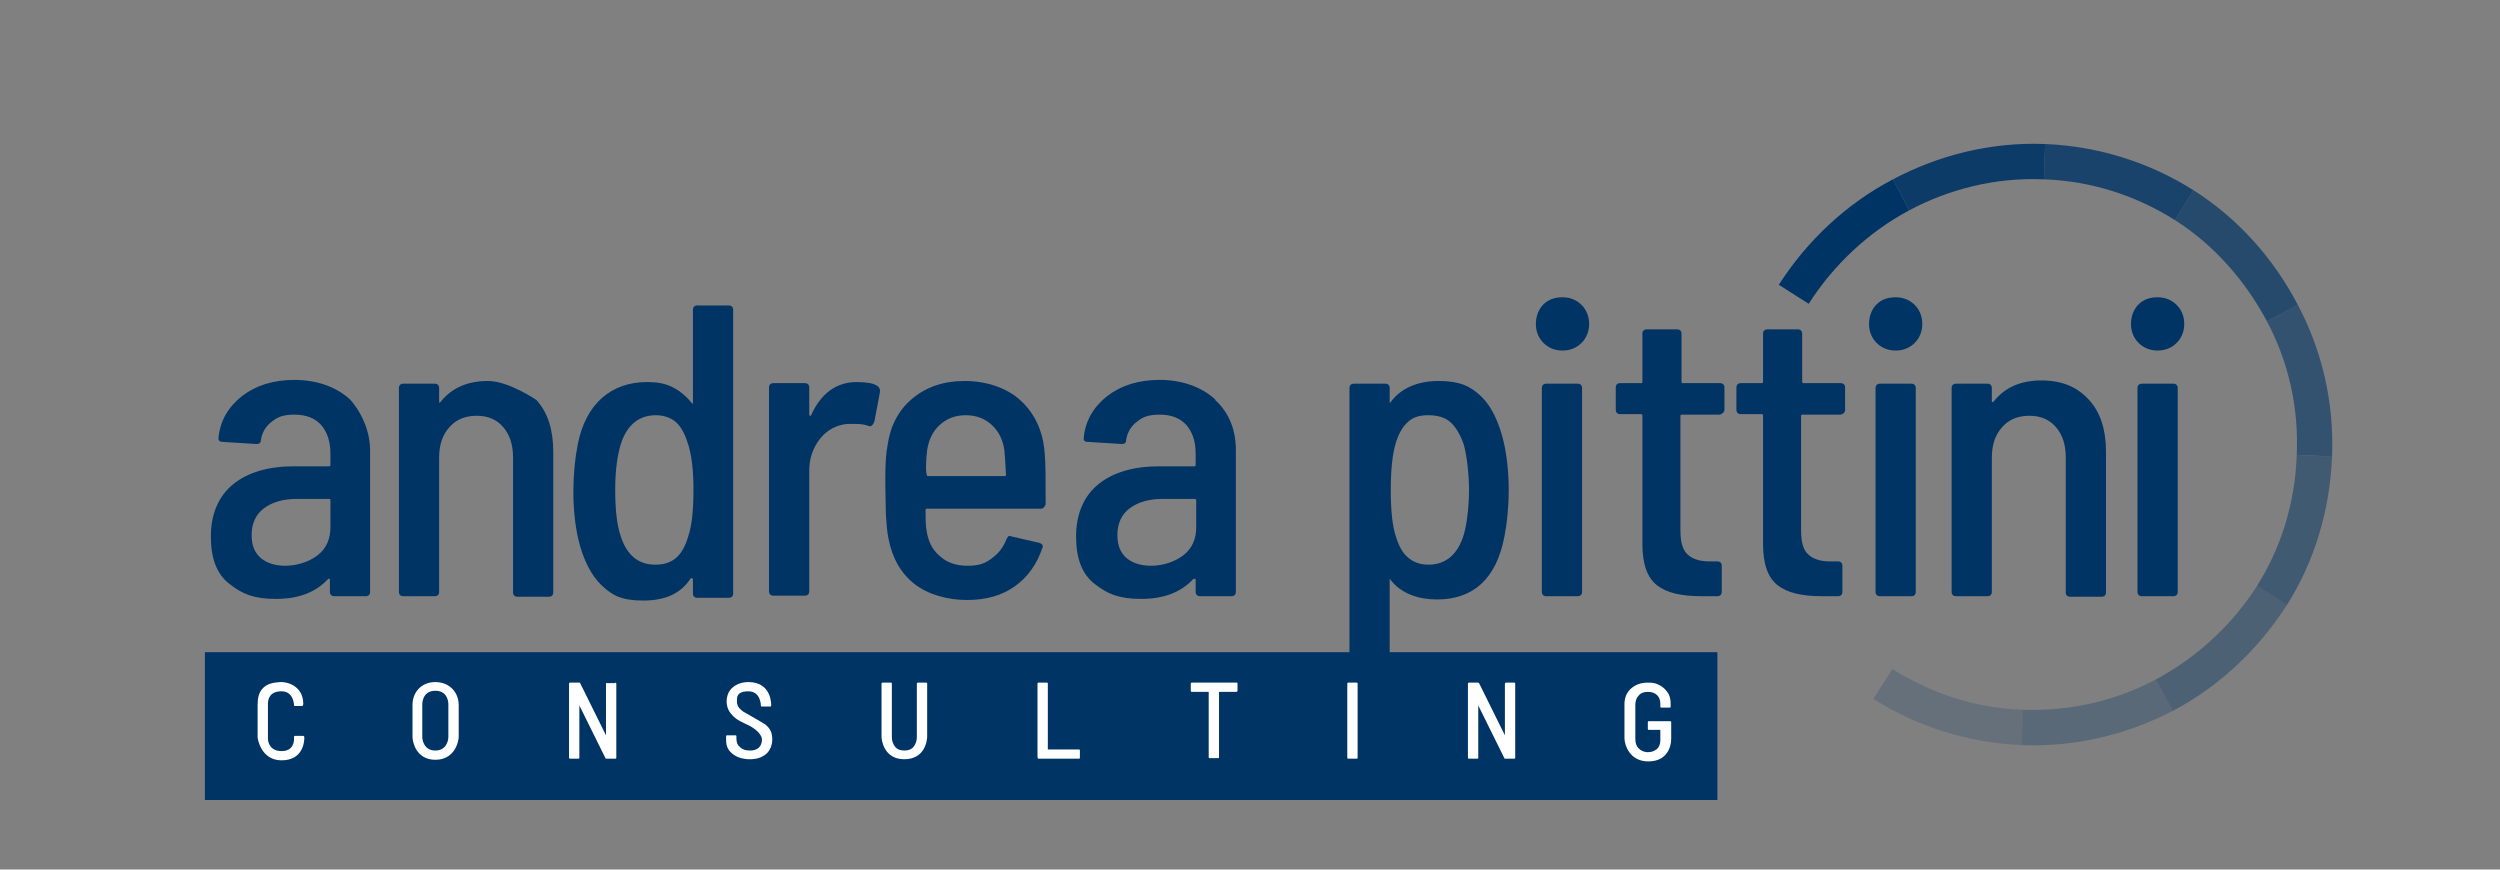 <?xml version="1.0" encoding="UTF-8"?>
<svg xmlns="http://www.w3.org/2000/svg" version="1.1" viewBox="0 0 460 160">
  <rect x="0" y="0" width="460" height="160" fill="#808080" stroke="none"/>
  <defs>
    <style>
      .cls-1, .cls-2, .cls-3, .cls-4, .cls-5, .cls-6, .cls-7, .cls-8, .cls-9, .cls-10 {
        fill: #003465;
      }

      .cls-1, .cls-2, .cls-3, .cls-4, .cls-5, .cls-6, .cls-7, .cls-8, .cls-11, .cls-12, .cls-13, .cls-14, .cls-15, .cls-16, .cls-17, .cls-18 {
        isolation: isolate;
      }

      .cls-1, .cls-15 {
        opacity: .2;
      }

      .cls-2, .cls-14 {
        opacity: .3;
      }

      .cls-3, .cls-17 {
        opacity: .5;
      }

      .cls-4, .cls-18 {
        opacity: .4;
      }

      .cls-5, .cls-16 {
        opacity: .6;
      }

      .cls-6, .cls-13 {
        opacity: .8;
      }

      .cls-7, .cls-11 {
        opacity: .7;
      }

      .cls-8, .cls-12 {
        opacity: .9;
      }

      .cls-19, .cls-20, .cls-11, .cls-12, .cls-13, .cls-14, .cls-15, .cls-16, .cls-17, .cls-18 {
        fill: #fff;
      }

      .cls-20, .cls-9 {
        fill-opacity: 0;
      }

      .cls-21 {
        fill: #17191e;
      }

      .cls-22 {
        display: none;
      }
    </style>
  </defs>
  <!-- Generator: Adobe Illustrator 28.7.0, SVG Export Plug-In . SVG Version: 1.2.0 Build 136)  -->
  <g>
    <g id="Livello_1">
      <g id="Livello_1-2" data-name="Livello_1">
        <g id="Livello_1-2">
          <g id="Livello_1-2-2" data-name="Livello_1-2">
            <g id="Livello_1-2-2">
              <g id="Livello_1-2-2-2" data-name="Livello_1-2-2">
                <g id="Livello_1-2-2-2">
                  <g id="Livello_1-2-2-2-2" data-name="Livello_1-2-2-2">
                    <g>
                      <g id="Template" class="cls-22">
                        <path class="cls-21" d="M66.3,121.4c-4.5-4.1-5.8-12.8-4-19.1,3.3,4,7.8,5.2,12.5,5.9,7.2,1.1,14.3.7,21-2.6.8-.4,1.5-.9,2.3-1.4.6,1.8.8,3.7.6,5.6-.5,4.6-2.8,8.1-6.4,10.8-1.4,1.1-3,2-4.5,3-4.6,3.1-5.8,6.7-4.1,12,0,.1,0,.3.2.6-2.3-1.1-4.1-2.6-5.4-4.6-1.4-2.1-2-4.5-2.1-7,0-1.2,0-2.5-.2-3.7-.4-3-1.8-4.3-4.4-4.4-2.7,0-4.8,1.6-5.4,4.2,0,.2,0,.4-.2.6h0Z"/>
                        <path class="cls-21" d="M40.5,101.2s13.4-6.5,26.8-6.5l10.1-31.3c.4-1.5,1.5-2.5,2.7-2.5s2.4,1,2.7,2.5l10.1,31.3c15.9,0,26.8,6.5,26.8,6.5,0,0-22.7-61.9-22.8-62-.7-1.8-1.8-3-3.2-3h-27.3c-1.5,0-2.5,1.2-3.2,3l-22.8,62h.1Z"/>
                        <path class="cls-21" d="M181.5,81.3c0,5.5-6.8,8.8-16.3,8.8s-8.3-1.5-8.3-4.7,2.7-5,8.8-5,10.3,0,15.7.8v.2h.1ZM181.6,74.5c-3.4-.8-8.5-1.2-14.5-1.2-17.7,0-26,4.2-26,13.9s5.7,14,18.9,14,18.7-2.8,21.5-9.8h.4c0,1.7-.2,3.4-.2,4.6,0,3.6.6,3.9,3.5,3.9h13.8c-.8-2.1-1.2-8.2-1.2-13.3s.2-9.8.2-15.4c0-11.5-6.9-18.8-28.5-18.8s-19.6,1.6-27.5,4c.7,3.1,1.8,9.4,2.3,13.6,6.8-3.2,16.5-4.6,24-4.6s13.2,2.4,13.2,7.2v1.9h.1Z"/>
                        <path class="cls-21" d="M219.5,84.5c-1.9.2-4.4.2-7,.2s-5.3,0-7-.3v1.9c0,9.5,6.2,15.1,28.1,15.1s27.3-5.5,27.3-15.2-4.4-13.6-24-14.6c-15.2-.7-16.6-2.4-16.6-4.3s1.9-3.4,12.1-3.4,13.4,1.4,13.4,4.5v.7c1.5,0,4.2-.2,7-.2s5.5,0,7.1.2v-1.8c0-11.2-9.3-14.9-27.3-14.9s-27.1,5-27.1,14.6,5.5,14.1,24.9,14.9c14.3.5,15.9,2.1,15.9,4.3s-2.3,3.4-12.4,3.4-14.5-1.6-14.5-4.9v-.5.3h.1Z"/>
                        <path class="cls-21" d="M285.5,44.4c-5.5,5.1-15.3,10.2-20.8,11.6v10.8h5c0,5.5-.1,12-.1,16.4,0,10.1,5.3,17.8,21.9,17.8s11.6-.8,17.4-2c-.6-3.7-1.3-9.4-1.5-13.8-3.4,1.1-7.8,1.8-12.6,1.8s-9.4-1.8-9.4-7.1v-12.8c8.5,0,17.1.2,22.1.4,0-4,0-9.7.3-13.5-7.3.2-15.4.2-22.2.2,0-3.4.1-6.6.2-9.8h-.5.2Z"/>
                        <path class="cls-21" d="M330.2,64.5c0-4,.1-7.3.2-10.6h-15.1c.2,6.6.2,13.3.2,23.1s0,16.6-.2,23.1h17.2c-.3-4.6-.4-12.3-.4-18.8,0-10.4,4.2-13.3,13.7-13.3s7.6.5,10.3,1.5c0-3.9.8-11.4,1.3-14.8-2.8-.8-6-1.4-9.8-1.4-8.2,0-14.2,3.3-16.9,11.3h-.6,0Z"/>
                        <path class="cls-21" d="M405.3,76.7c0,8.3-6,12.2-15.4,12.2s-15.4-3.7-15.4-12.2,6.1-11.7,15.4-11.7,15.4,3.4,15.4,11.7ZM421,76.3c0-16.5-12.9-23.9-31.1-23.9s-30.7,7.4-30.7,23.9,11.6,25.3,30.7,25.3,31.2-8.8,31.2-25.3h-.1Z"/>
                      </g>
                      <g id="sfondo" class="cls-22">
                        <rect class="cls-10" x=".5" y=".2" width="460" height="160"/>
                      </g>
                      <g id="lovercase">
                        <path class="cls-10" d="M68.1,82.9v26c0,.5-.3.8-.8.8h-5.8c-.5,0-.8-.3-.8-.8v-2.4h-.3c-2.3,2.5-5.5,3.7-9.6,3.7s-6.2-.9-8.5-2.7c-2.4-1.8-3.5-4.7-3.5-8.8s1.4-7.4,4.1-9.6c2.7-2.2,6.5-3.3,11.2-3.3h6.4c.2,0,.3,0,.3-.3v-2.1c0-2.2-.6-3.9-1.7-5.2-1.2-1.3-2.8-1.9-4.9-1.9s-3.1.4-4.2,1.3c-1.1.8-1.8,2-2,3.4,0,.5-.3.7-.8.7l-6.3-.4c-.2,0-.4,0-.5-.2-.2,0-.2-.3-.2-.5.3-3.2,1.8-5.7,4.3-7.7,2.6-2,5.8-3,9.7-3s7.6,1.2,10.2,3.6h0s3.7,3.8,3.7,9.4ZM58.4,102.2c1.7-1.3,2.4-3.1,2.4-5.2v-4.9c0-.2,0-.3-.3-.3h-5.9c-2.5,0-4.5.6-6,1.7s-2.3,2.8-2.3,4.9.6,3.3,1.7,4.3c1.1.9,2.6,1.4,4.5,1.4s4.2-.6,5.9-1.9h0Z"/>
                        <path class="cls-10" d="M98.7,73.6c2.1,2.3,3.1,5.5,3.1,9.5v25.9c0,.5-.3.8-.8.8h-5.8c-.5,0-.8-.3-.8-.8v-24.8c0-2.4-.6-4.2-1.8-5.6-1.2-1.4-2.8-2.1-4.9-2.1s-3.8.7-5,2.1c-1.3,1.4-1.9,3.3-1.9,5.6v24.7c0,.5-.3.8-.8.8h-5.8c-.5,0-.8-.3-.8-.8v-37.5c0-.5.3-.8.8-.8h5.8c.5,0,.8.3.8.8v2.7s.2,0,.3-.2c2-2.5,4.9-3.8,8.7-3.8s8.9,3.5,8.9,3.5h0Z"/>
                        <path class="cls-10" d="M127.5,74.2s0,.2,0,0v-17.2c0-.5.3-.8.8-.8h5.8c.5,0,.8.3.8.8v52.2c0,.5-.3.8-.8.8h-5.8c-.5,0-.8-.3-.8-.8v-2.6s0-.2-.2-.2h-.2c-1.8,2.8-4.7,4.1-8.7,4.1s-5.7-.9-7.7-2.8c-1.9-1.8-3.4-4.7-4.3-8.5-.6-2.7-.9-5.6-.9-8.7s.3-6.2.8-8.7c1.5-7.7,6.3-11.4,12.5-11.5,2.1,0,5.4,0,8.6,4h0ZM127.6,90.1c0-3.8-.4-6.8-1.1-8.7-.5-1.6-1.2-2.9-2.1-3.7-.9-.8-2.2-1.3-3.7-1.3-3,0-5.1,1.6-6.3,4.8-.8,2.3-1.2,5.3-1.2,8.9s.3,6.5,1,8.5c1.1,3.5,3.2,5.3,6.4,5.3s5-1.7,6-5.1c.7-2,1-4.9,1-8.7h0Z"/>
                        <path class="cls-10" d="M160.9,77.5c-.1.4-.5,1.1-1,.9-.8-.3-1.6-.4-2.5-.4h-1.5c-2,.2-3.7,1.1-5,2.7-1.3,1.7-2,3.6-2,5.9v22.2c0,.5-.3.8-.8.8h-5.8c-.5,0-.8-.3-.8-.8v-37.5c0-.5.3-.8.8-.8h5.8c.5,0,.8.3.8.8v4.9s0,.2.1.3h.2c1.8-4.1,4.7-6.2,8.4-6.2s4.5.9,4.3,1.9l-1,5.3h0Z"/>
                        <path class="cls-10" d="M182.5,102.7c1.2-.8,2.1-2,2.7-3.5.4-.8.5-.6.9-.5l5.2,1.2c.5.2.7.5.5.9-1,3-2.7,5.4-5.1,7.1-2.4,1.7-5.3,2.5-8.8,2.5s-7.2-1-9.7-3-4-4.7-4.7-8.2c-.3-1.4-.4-3-.5-4.6,0-1.6-.1-3.7-.1-6.4s.1-4.7.4-6.2c.5-3.6,2-6.5,4.5-8.6,2.6-2.2,5.8-3.3,9.7-3.3s7.7,1.2,10.3,3.6,4.1,5.6,4.4,9.5c.2,1.7.2,4.9.2,9.6,0,0-.3.8-.8.8h-21c-.2,0-.3,0-.3.3,0,1.4,0,2.7.2,3.8.3,1.9,1,3.4,2.4,4.6,1.3,1.2,3,1.8,5.1,1.8s3.2-.4,4.4-1.3h.1ZM172.9,78.2c-1.3,1.2-2,2.7-2.3,4.6-.2,1.4-.4,4.8.1,4.8h14.1c.2,0,.3,0,.3-.3-.1-2-.2-3.5-.3-4.5-.3-1.9-1-3.4-2.3-4.6s-2.9-1.8-4.8-1.8-3.5.6-4.8,1.8Z"/>
                        <path class="cls-10" d="M223.6,73.6c2.6,2.4,3.8,5.5,3.8,9.3v26c0,.5-.3.8-.8.8h-5.8c-.5,0-.8-.3-.8-.8v-2.2s0-.2-.1-.2h-.3c-2.3,2.5-5.5,3.7-9.6,3.7s-6.2-.9-8.5-2.7c-2.4-1.8-3.5-4.7-3.5-8.8s1.4-7.4,4.1-9.6c2.7-2.2,6.5-3.3,11.2-3.3h6.4c.2,0,.3,0,.3-.3v-2.1c0-2.2-.6-3.9-1.7-5.2-1.2-1.3-2.8-1.9-4.9-1.9s-3.1.4-4.2,1.3c-1.1.8-1.8,2-2,3.4,0,.5-.3.7-.8.7l-6.3-.4c-.7,0-.7-.4-.7-.7.3-3.2,1.8-5.7,4.3-7.7,2.6-2,5.8-3,9.7-3s7.6,1.2,10.2,3.6h0ZM217.7,102.2c1.7-1.3,2.4-3.1,2.4-5.2v-4.9c0-.2-.1-.3-.3-.3h-5.9c-2.5,0-4.5.6-6,1.7s-2.3,2.8-2.3,4.9.6,3.3,1.7,4.3c1.1.9,2.6,1.4,4.5,1.4s4.2-.6,5.9-1.9h0Z"/>
                        <path class="cls-10" d="M277.6,90.1c0,3.3-.3,6.2-.8,8.7-1.5,7.7-5.7,11.5-12.4,11.5s-8.7-4-8.7-3.8v17.1c0,.5-.3.8-.8.8h-5.8c-.5,0-.8-.3-.8-.8v-52.2c0-.5.3-.8.8-.8h5.8c.5,0,.8.3.8.8v2.5s0,.2.1.2c0,0-.1,0,0,0,1.9-2.7,5.1-4,8.9-4s5.8.9,7.8,2.8c1.9,1.8,3.3,4.7,4.2,8.5.6,2.7.9,5.6.9,8.7h0ZM269.3,81.7c-.6-1.7-1.4-3.1-2.4-4s-2.4-1.3-4.1-1.3-2.9.4-3.8,1.3c-1,.9-1.7,2.2-2.2,3.9-.6,2-.9,4.9-.9,8.6s.3,6.7,1,8.7c.5,1.6,1.2,2.9,2.2,3.7.9.8,2.2,1.3,3.7,1.3,3,0,5.1-1.6,6.3-4.8.8-2.1,1.2-6,1.2-8.9s-.4-6.5-1-8.5h0Z"/>
                        <path class="cls-10" d="M284,63.1c-.9-.9-1.4-2.1-1.4-3.5s.5-2.7,1.4-3.6c.9-.9,2.1-1.3,3.5-1.3s2.6.5,3.5,1.4,1.4,2.1,1.4,3.5-.5,2.6-1.4,3.5c-.9.9-2.1,1.4-3.5,1.4s-2.6-.5-3.5-1.4ZM283.7,108.9v-37.5c0-.5.3-.8.8-.8h5.8c.5,0,.8.3.8.8v37.5c0,.5-.3.8-.8.8h-5.8c-.5,0-.8-.3-.8-.8Z"/>
                        <path class="cls-10" d="M316.3,76.3h-6.8c-.2,0-.3,0-.3.3v21c0,2.1.4,3.6,1.3,4.4.8.8,2.2,1.3,4,1.3h1.5c.5,0,.8.3.8.8v4.8c0,.5-.3.8-.8.8h-3c-3.6,0-6.3-.6-8.1-2-1.8-1.4-2.7-3.9-2.7-7.6v-23.6c0-.2-.1-.3-.3-.3h-3.8c-.5,0-.8-.3-.8-.8v-4.1c0-.5.3-.8.8-.8h3.8c.2,0,.3,0,.3-.3v-8.8c0-.5.3-.8.8-.8h5.6c.5,0,.8.3.8.8v8.8c0,.2.1.3.3.3h6.8c.5,0,.8.3.8.8v4.1c0,.5-.6.9-1,.9h0Z"/>
                        <path class="cls-10" d="M338.5,76.3h-6.8c-.2,0-.3,0-.3.3v21c0,2.1.4,3.6,1.3,4.4.8.8,2.2,1.3,4,1.3h1.5c.5,0,.8.3.8.8v4.8c0,.5-.3.8-.8.8h-3c-3.6,0-6.3-.6-8.1-2-1.8-1.4-2.7-3.9-2.7-7.6v-23.6c0-.2-.1-.3-.3-.3h-3.8c-.5,0-.8-.3-.8-.8v-4.1c0-.5.3-.8.8-.8h3.8c.2,0,.3,0,.3-.3v-8.8c0-.5.3-.8.8-.8h5.6c.5,0,.8.3.8.8v8.8c0,.2.1.3.3.3h6.8c.5,0,.8.3.8.8v4.1c0,.5-.4.9-1,.9h0Z"/>
                        <path class="cls-10" d="M345.3,63.1c-.9-.9-1.4-2.1-1.4-3.5s.5-2.7,1.4-3.6c.9-.9,2.1-1.3,3.5-1.3s2.6.5,3.5,1.4,1.4,2.1,1.4,3.5-.5,2.6-1.4,3.5c-.9.9-2.1,1.4-3.5,1.4s-2.6-.5-3.5-1.4ZM345.1,108.9v-37.5c0-.5.3-.8.8-.8h5.8c.5,0,.8.3.8.8v37.5c0,.5-.3.8-.8.8h-5.8c-.5,0-.8-.3-.8-.8Z"/>
                        <path class="cls-10" d="M384.4,73.6c2.1,2.3,3.1,5.5,3.1,9.5v25.9c0,.5-.3.8-.8.8h-5.8c-.5,0-.8-.3-.8-.8v-24.8c0-2.4-.6-4.2-1.8-5.6-1.2-1.4-2.8-2.1-4.9-2.1s-3.8.7-5,2.1c-1.3,1.4-1.9,3.3-1.9,5.6v24.7c0,.5-.3.8-.8.8h-5.8c-.5,0-.8-.3-.8-.8v-37.5c0-.5.3-.8.8-.8h5.8c.5,0,.8.3.8.8v2.4c0,.2.2.3.4,0,2-2.5,4.9-3.8,8.7-3.8s6.6,1.2,8.7,3.5h0Z"/>
                        <path class="cls-10" d="M393.5,63.1c-.9-.9-1.4-2.1-1.4-3.5s.5-2.7,1.4-3.6c.9-.9,2.1-1.3,3.5-1.3s2.6.5,3.5,1.4,1.4,2.1,1.4,3.5-.5,2.6-1.4,3.5c-.9.9-2.1,1.4-3.5,1.4s-2.6-.5-3.5-1.4ZM393.3,108.9v-37.5c0-.5.3-.8.8-.8h5.8c.5,0,.8.3.8.8v37.5c0,.5-.3.8-.8.8h-5.8c-.5,0-.8-.3-.8-.8Z"/>
                      </g>
                      <g id="lovercase_neg" class="cls-22">
                        <path class="cls-19" d="M64.3,73.6c2.6,2.4,3.8,5.5,3.8,9.3v26c0,.5-.3.8-.8.8h-5.8c-.5,0-.8-.3-.8-.8v-2.4h-.3c-2.3,2.5-5.5,3.7-9.6,3.7s-6.2-.9-8.5-2.7c-2.4-1.8-3.5-4.7-3.5-8.8s1.4-7.4,4.1-9.6c2.7-2.2,6.5-3.3,11.2-3.3h6.4c.2,0,.3,0,.3-.3v-2.1c0-2.2-.6-3.9-1.7-5.2-1.2-1.3-2.8-1.9-4.9-1.9s-3.1.4-4.2,1.3c-1.1.8-1.8,2-2,3.4,0,.5-.3.7-.8.7l-6.3-.4c-.2,0-.4,0-.5-.2-.2,0-.2-.3-.2-.5.3-3.2,1.8-5.7,4.3-7.7,2.6-2,5.8-3,9.7-3s7.6,1.2,10.2,3.6h0ZM58.3,102.1c1.7-1.3,2.5-3,2.5-5.1v-4.9c0-.2,0-.3-.3-.3h-5.9c-2.5,0-4.5.6-6,1.7s-2.3,2.8-2.3,4.9.6,3.3,1.7,4.3c1.1.9,2.6,1.4,4.5,1.4s4.2-.6,5.9-1.9h-.1Z"/>
                        <path class="cls-19" d="M98.7,73.6c2.1,2.3,3.1,5.5,3.1,9.5v25.9c0,.5-.3.8-.8.8h-5.8c-.5,0-.8-.3-.8-.8v-24.8c0-2.4-.6-4.2-1.8-5.6-1.2-1.4-2.8-2.1-4.9-2.1s-3.8.7-5,2.1c-1.3,1.4-1.9,3.3-1.9,5.6v24.7c0,.5-.3.8-.8.8h-5.8c-.5,0-.8-.3-.8-.8v-37.5c0-.5.3-.8.8-.8h5.8c.5,0,.8.3.8.8v2.7s.2,0,.3-.2c2-2.5,4.9-3.8,8.7-3.8s6.6,1.2,8.7,3.5h.2Z"/>
                        <path class="cls-19" d="M128.4,56h5.8c.5,0,.8.3.8.8v52.2c0,.5-.3.8-.8.8h-5.8c-.5,0-.8-.3-.8-.8v-2.6s0-.2-.2-.2h-.2c-1.8,2.8-4.7,4.1-8.7,4.1s-5.7-.9-7.7-2.8c-1.9-1.8-3.4-4.7-4.3-8.5-.6-2.7-.9-5.6-.9-8.7s.3-6.2.8-8.7c1.5-7.7,5.7-11.5,12.5-11.5s3.7.3,5,1,2.4,1.7,3.3,3c0,0,.2.2.3.2s0,0,0-.2v-17.2c0-.5.3-.8.8-.8h0ZM127.6,90.1c0-3.8-.4-6.8-1.1-8.7-.5-1.6-1.2-2.9-2.1-3.7-.9-.8-2.2-1.3-3.7-1.3-3,0-5.1,1.6-6.3,4.8-.8,2.3-1.2,5.3-1.2,8.9s.3,6.5,1,8.5c1.1,3.5,3.2,5.3,6.4,5.3s5-1.7,6-5.1c.7-2,1-4.9,1-8.7h0Z"/>
                        <path class="cls-19" d="M161.6,71.2c.4.2.5.5.4.9l-1.2,5.8c0,.5-.4.7-.9.5-.8-.3-1.6-.4-2.5-.4h-1.5c-2,.2-3.7,1.1-5,2.7-1.3,1.7-2,3.6-2,5.9v22.2c0,.5-.3.8-.8.8h-5.8c-.5,0-.8-.3-.8-.8v-37.5c0-.5.3-.8.8-.8h5.8c.5,0,.8.3.8.8v4.9s0,.2.1.3h.2c1.8-4.1,4.7-6.2,8.4-6.2s2.8.3,3.9.9h.1Z"/>
                        <path class="cls-19" d="M182.5,102.7c1.2-.8,2.1-2,2.7-3.5s.5-.6.9-.5l5.2,1.2c.5.2.7.5.5.9-1,3-2.7,5.4-5.1,7.1-2.4,1.7-5.3,2.5-8.8,2.5s-7.2-1-9.7-3-4-4.7-4.7-8.2c-.3-1.4-.4-3-.5-4.6,0-1.6-.1-3.7-.1-6.4s.1-4.7.4-6.2c.5-3.6,2-6.5,4.5-8.6,2.6-2.2,5.8-3.3,9.7-3.3s7.7,1.2,10.3,3.6,4.1,5.6,4.4,9.5c.2,1.7.2,4.9.2,9.6s-.3.8-.8.8h-21c-.2,0-.3,0-.3.3,0,1.4,0,2.7.2,3.8.3,1.9,1,3.4,2.4,4.6,1.3,1.2,3,1.8,5.1,1.8s3.2-.4,4.4-1.3h.1ZM172.9,78.2c-1.3,1.2-2,2.7-2.3,4.6-.2,1.4-.2,2.9-.2,4.5s.1.3.3.3h14.1c.2,0,.3,0,.3-.3-.1-2-.2-3.5-.3-4.5-.3-1.9-1-3.4-2.3-4.6s-2.9-1.8-4.8-1.8-3.5.6-4.8,1.8Z"/>
                        <path class="cls-19" d="M223.6,73.6c2.6,2.4,3.8,5.5,3.8,9.3v26c0,.5-.3.8-.8.8h-5.8c-.5,0-.8-.3-.8-.8v-2.2s0-.2-.1-.2h-.3c-2.3,2.5-5.5,3.7-9.6,3.7s-6.2-.9-8.5-2.7c-2.4-1.8-3.5-4.7-3.5-8.8s1.4-7.4,4.1-9.6c2.7-2.2,6.5-3.3,11.2-3.3h6.4c.2,0,.3,0,.3-.3v-2.1c0-2.2-.6-3.9-1.7-5.2-1.2-1.3-2.8-1.9-4.9-1.9s-3.1.4-4.2,1.3c-1.1.8-1.8,2-2,3.4,0,.5-.3.7-.8.7l-6.3-.4c-.2,0-.4,0-.5-.2-.2,0-.2-.3-.2-.5.3-3.2,1.8-5.7,4.3-7.7,2.6-2,5.8-3,9.7-3s7.6,1.2,10.2,3.6h0ZM217.6,102.1c1.7-1.3,2.5-3,2.5-5.1v-4.9c0-.2-.1-.3-.3-.3h-5.9c-2.5,0-4.5.6-6,1.7s-2.3,2.8-2.3,4.9.6,3.3,1.7,4.3c1.1.9,2.6,1.4,4.5,1.4s4.2-.6,5.9-1.9h0Z"/>
                        <path class="cls-19" d="M277.6,90.1c0,3.3-.3,6.2-.8,8.7-1.5,7.7-5.7,11.5-12.4,11.5s-6.5-1.3-8.3-3.9c0-.2-.1-.2-.2-.2s-.2,0-.2.3v17.1c0,.5-.3.8-.8.8h-5.8c-.5,0-.8-.3-.8-.8v-52.2c0-.5.3-.8.8-.8h5.8c.5,0,.8.3.8.8v2.5s0,.2.1.2h.3c1.9-2.7,4.8-4,8.6-4s5.8.9,7.8,2.8c1.9,1.8,3.3,4.7,4.2,8.5.6,2.7.9,5.6.9,8.7h0ZM270.2,90.2c0-3.6-.3-6.5-.9-8.5-.6-1.7-1.4-3.1-2.4-4s-2.4-1.3-4.1-1.3-2.9.4-3.8,1.3c-1,.9-1.7,2.2-2.2,3.9-.6,2-.9,4.9-.9,8.6s.3,6.7,1,8.7c.5,1.6,1.2,2.9,2.2,3.7.9.8,2.2,1.3,3.7,1.3,3,0,5.1-1.6,6.3-4.8.8-2.1,1.2-5.1,1.2-8.9h-.1Z"/>
                        <path class="cls-19" d="M284,63.1c-.9-.9-1.4-2.1-1.4-3.5s.5-2.7,1.4-3.6c.9-.9,2.1-1.3,3.5-1.3s2.6.5,3.5,1.4,1.4,2.1,1.4,3.5-.5,2.6-1.4,3.5c-.9.9-2.1,1.4-3.5,1.4s-2.6-.5-3.5-1.4ZM283.7,108.9v-37.5c0-.5.3-.8.8-.8h5.8c.5,0,.8.3.8.8v37.5c0,.5-.3.8-.8.8h-5.8c-.5,0-.8-.3-.8-.8Z"/>
                        <path class="cls-19" d="M316.3,76.3h-6.8c-.2,0-.3,0-.3.3v21c0,2.1.4,3.6,1.3,4.4.8.8,2.2,1.3,4,1.3h1.5c.5,0,.8.3.8.8v4.8c0,.5-.3.8-.8.8h-3c-3.6,0-6.3-.6-8.1-2-1.8-1.4-2.7-3.9-2.7-7.6v-23.6c0-.2-.1-.3-.3-.3h-3.8c-.5,0-.8-.3-.8-.8v-4.1c0-.5.3-.8.8-.8h3.8c.2,0,.3,0,.3-.3v-8.8c0-.5.3-.8.8-.8h5.6c.5,0,.8.3.8.8v8.8c0,.2.1.3.3.3h6.8c.5,0,.8.3.8.8v4.1c0,.5-.3.8-.8.8h-.2,0Z"/>
                        <path class="cls-19" d="M338.5,76.3h-6.8c-.2,0-.3,0-.3.3v21c0,2.1.4,3.6,1.3,4.4.8.8,2.2,1.3,4,1.3h1.5c.5,0,.8.3.8.8v4.8c0,.5-.3.8-.8.8h-3c-3.6,0-6.3-.6-8.1-2-1.8-1.4-2.7-3.9-2.7-7.6v-23.6c0-.2-.1-.3-.3-.3h-3.8c-.5,0-.8-.3-.8-.8v-4.1c0-.5.3-.8.8-.8h3.8c.2,0,.3,0,.3-.3v-8.8c0-.5.3-.8.8-.8h5.6c.5,0,.8.3.8.8v8.8c0,.2.1.3.3.3h6.8c.5,0,.8.3.8.8v4.1c0,.5-.3.8-.8.8h-.2,0Z"/>
                        <path class="cls-19" d="M345.3,63.1c-.9-.9-1.4-2.1-1.4-3.5s.5-2.7,1.4-3.6c.9-.9,2.1-1.3,3.5-1.3s2.6.5,3.5,1.4,1.4,2.1,1.4,3.5-.5,2.6-1.4,3.5c-.9.9-2.1,1.4-3.5,1.4s-2.6-.5-3.5-1.4ZM345.1,108.9v-37.5c0-.5.3-.8.8-.8h5.8c.5,0,.8.3.8.8v37.5c0,.5-.3.8-.8.8h-5.8c-.5,0-.8-.3-.8-.8Z"/>
                        <path class="cls-19" d="M384.4,73.6c2.1,2.3,3.1,5.5,3.1,9.5v25.9c0,.5-.3.8-.8.8h-5.8c-.5,0-.8-.3-.8-.8v-24.8c0-2.4-.6-4.2-1.8-5.6-1.2-1.4-2.8-2.1-4.9-2.1s-3.8.7-5,2.1c-1.3,1.4-1.9,3.3-1.9,5.6v24.7c0,.5-.3.8-.8.8h-5.8c-.5,0-.8-.3-.8-.8v-37.5c0-.5.3-.8.8-.8h5.8c.5,0,.8.3.8.8v2.4s0,.2.1.3c.1,0,.2,0,.3-.2,2-2.5,4.9-3.8,8.7-3.8s6.6,1.2,8.7,3.5h0Z"/>
                        <path class="cls-19" d="M393.5,63.1c-.9-.9-1.4-2.1-1.4-3.5s.5-2.7,1.4-3.6c.9-.9,2.1-1.3,3.5-1.3s2.6.5,3.5,1.4,1.4,2.1,1.4,3.5-.5,2.6-1.4,3.5c-.9.9-2.1,1.4-3.5,1.4s-2.6-.5-3.5-1.4ZM393.3,108.9v-37.5c0-.5.3-.8.8-.8h5.8c.5,0,.8.3.8.8v37.5c0,.5-.3.8-.8.8h-5.8c-.5,0-.8-.3-.8-.8Z"/>
                      </g>
                      <g id="consulting" class="cls-22">
                        <rect class="cls-10" x="38.7" y="119.9" width="278.3" height="27.2"/>
                        <path class="cls-19" d="M49.7,139.5c-.6-.3-1.1-.8-1.5-1.4-.4-.6-.5-1.3-.5-2.2v-6.1c0-1.2.4-2.2,1.2-3s1.8-1.1,3.1-1.1,2.3.4,3.1,1.1,1.2,1.7,1.2,2.9v.4h-1.5s-.2,0-.2-.1v-.3c0-.7-.2-1.3-.6-1.7-.4-.4-1-.6-1.7-.6s-1.3.2-1.7.6c-.4.4-.6,1-.6,1.7v6.4c0,.7.2,1.3.6,1.7.4.4,1,.6,1.7.6s1.3-.2,1.7-.6.6-1,.6-1.7v-.3c0-.1,0-.2.2-.2h1.5s.2.1.2.3h0c0,.9-.2,1.6-.5,2.3-.4.6-.8,1.1-1.5,1.4s-1.4.5-2.2.5-1.6-.2-2.2-.5h-.4,0Z"/>
                        <path class="cls-19" d="M78.4,139.5c-.6-.4-1.1-.9-1.5-1.5s-.5-1.4-.5-2.2v-5.9c0-.8.2-1.6.5-2.2.4-.6.9-1.1,1.5-1.5s1.4-.5,2.2-.5,1.6.2,2.3.5c.7.4,1.2.8,1.5,1.5.4.6.5,1.4.5,2.2v5.9c0,.8-.2,1.6-.5,2.2-.4.6-.9,1.1-1.5,1.5-.7.4-1.4.5-2.3.5s-1.6-.2-2.2-.5ZM82.3,137.6c.4-.5.7-1.1.7-1.8v-6c0-.7-.2-1.4-.7-1.8s-1-.7-1.7-.7-1.3.2-1.7.7-.7,1.1-.7,1.8v6c0,.7.2,1.3.7,1.8s1,.7,1.7.7,1.3-.2,1.7-.7Z"/>
                        <path class="cls-19" d="M112.2,125.8h1.5s.2,0,.2.2v13.6c0,.1,0,.2-.2.2h-1.6s-.2,0-.2-.1l-4.8-9.7h0v9.6c0,.1,0,.2-.2.2h-1.5s-.2,0-.2-.2v-13.6s0-.2.2-.2h1.8l4.8,9.7h0v-9.6s0-.2.2-.2h0Z"/>
                        <path class="cls-19" d="M136.1,139.5c-.6-.3-1.1-.8-1.5-1.3-.4-.6-.5-1.2-.5-2v-.5c0-.1,0-.2.2-.2h1.5c.1,0,.2,0,.2.2v.4c0,.7.2,1.2.7,1.6.4.4,1,.6,1.8.6s1.2-.2,1.6-.5c.4-.4.6-.9.6-1.5s-.1-.7-.3-1-.5-.6-.9-.8c-.4-.3-.9-.6-1.6-1-.8-.4-1.5-.8-2-1.1s-.9-.8-1.2-1.3-.5-1.1-.5-1.8c0-1.1.4-2,1.1-2.6.7-.6,1.7-1,2.9-1s1.6.2,2.2.5c.6.3,1.1.8,1.5,1.3.4.6.5,1.2.5,2v.5c0,.1,0,.2-.2.2h-1.5c-.1,0-.2,0-.2-.2v-.4c0-.7-.2-1.2-.6-1.6-.4-.4-1-.6-1.7-.6s-1.2.2-1.5.5c-.4.3-.6.8-.6,1.4s0,.7.3,1c.2.3.5.5.8.8.4.2.9.6,1.7.9.9.5,1.6.9,2.1,1.3.5.3.9.7,1.2,1.2s.4,1.1.4,1.7c0,1.1-.4,2.1-1.1,2.7-.8.7-1.8,1-3,1s-1.6-.2-2.2-.5h-.2Z"/>
                        <path class="cls-19" d="M164.7,139.4c-.6-.4-1.1-.9-1.5-1.5s-.5-1.4-.5-2.2v-9.7s0-.2.2-.2h1.5c.1,0,.2,0,.2.2v9.8c0,.7.2,1.3.6,1.8.4.5,1,.7,1.7.7s1.3-.2,1.7-.7.6-1.1.6-1.8v-9.8s0-.2.2-.2h1.5c.1,0,.2,0,.2.2v9.7c0,.9-.2,1.6-.5,2.2-.4.6-.9,1.1-1.5,1.5s-1.4.5-2.2.5-1.6-.2-2.2-.5Z"/>
                        <path class="cls-19" d="M191.4,139.6v-13.6s0-.2.2-.2h1.5c.1,0,.2,0,.2.2v12.1h5.7c.1,0,.2,0,.2.2v1.3c0,.1,0,.2-.2.2h-7.5c-.1,0-.2,0-.2-.2h.1Z"/>
                        <path class="cls-19" d="M228.2,126v1.3s0,.2-.2.2h-3.2v12c0,.1,0,.2-.2.2h-1.5c-.1,0-.2,0-.2-.2v-12h-3.1c-.1,0-.2,0-.2-.2v-1.3s0-.2.2-.2h8.4c.1,0,.2,0,.2.2h-.2Z"/>
                        <path class="cls-19" d="M248.4,139.6v-13.6s0-.2.2-.2h1.5c.1,0,.2,0,.2.2v13.6c0,.1,0,.2-.2.2h-1.5c-.1,0-.2,0-.2-.2Z"/>
                        <path class="cls-19" d="M277.6,125.8h1.5c.1,0,.2,0,.2.2v13.6c0,.1,0,.2-.2.2h-1.6c-.1,0-.2,0-.2-.1l-4.8-9.7h0v9.6c0,.1,0,.2-.2.2h-1.5c-.1,0-.2,0-.2-.2v-13.6s0-.2.2-.2h1.8l4.8,9.7h0v-9.6s0-.2.2-.2h0Z"/>
                        <path class="cls-19" d="M300.6,138.9c-.8-.7-1.2-1.7-1.2-2.9v-6.2c0-1.2.4-2.2,1.2-2.9s1.8-1.1,3.1-1.1,1.6.2,2.2.5,1.1.8,1.5,1.4.5,1.3.5,2v.5c0,.1,0,.2-.2.2h-1.5c-.1,0-.2,0-.2-.2v-.5c0-.7-.2-1.2-.6-1.6s-1-.6-1.7-.6-1.3.2-1.7.7c-.4.4-.6,1-.6,1.7v6.3c0,.7.2,1.3.6,1.7s1,.7,1.7.7,1.2-.2,1.7-.6c.4-.4.6-.9.6-1.6v-1.9h-2.1c-.1,0-.2,0-.2-.2v-1.2c0-.1,0-.2.2-.2h3.9c.1,0,.2,0,.2.2v3.1c0,1.3-.4,2.3-1.1,3-.8.7-1.8,1.1-3.1,1.1s-2.3-.4-3.1-1.1v-.3h0Z"/>
                      </g>
                      <g id="cerchio">
                        <g>
                          <path class="cls-10" d="M351.3,38.7l-3-5.7c-8.6,4.5-15.8,11.3-21,19.4l5.5,3.5c4.6-7.2,11-13.2,18.5-17.2Z"/>
                          <path class="cls-8" d="M376.3,26.5c-10.1-.4-19.7,2.1-28,6.5l3,5.7c7.3-3.9,15.9-6.1,24.8-5.7"/>
                          <path class="cls-6" d="M403.6,35c-7.9-5-17.3-8.1-27.3-8.5h0l-.2,6.5h0c8.9.3,17.1,3.1,24.1,7.5"/>
                          <path class="cls-7" d="M400.2,40.5c7.2,4.6,12.9,11.1,16.9,18.6l5.7-3c-4.5-8.6-11-15.9-19.2-21.1"/>
                          <path class="cls-10" d="M435.7,84.2"/>
                          <path class="cls-5" d="M417.1,59.1c3.9,7.3,5.9,15.7,5.5,24.6l6.5.3c.4-10.1-1.9-19.6-6.3-27.9"/>
                          <path class="cls-3" d="M422.6,83.7c-.3,8.9-2.9,17.1-7.3,24.1l5.5,3.5c5-7.9,7.9-17.3,8.3-27.3,0,0-5.4-.2-6.5-.3Z"/>
                          <path class="cls-10" d="M389.7,70.7"/>
                          <path class="cls-4" d="M415.3,107.8c-4.6,7.2-11.1,13.2-18.6,17.2l3.1,5.8c8.6-4.5,15.8-11.4,21-19.5l-5.5-3.5Z"/>
                          <path class="cls-2" d="M396.7,125c-7.3,3.9-15.7,5.9-24.5,5.6h0l-.2,6.5h0c10,.4,19.5-2,27.8-6.3"/>
                          <path class="cls-10" d="M369.9,133.1"/>
                          <path class="cls-1" d="M372.2,130.6c-8.9-.3-17-3.1-24-7.5l-3.5,5.5c7.9,5,17.3,8.1,27.3,8.5"/>
                          <path class="cls-10" d="M342.4,132.1"/>
                          <path class="cls-9" d="M348.1,123.1c-3.6-2.3-6.9-5-9.8-8.1l-4.8,4.4c3.3,3.5,7,6.6,11.1,9.2l3.5-5.5h0Z"/>
                        </g>
                      </g>
                      <g id="cerchio_neg" class="cls-22">
                        <g>
                          <path class="cls-19" d="M351.3,38.7l-3-5.7c-8.6,4.5-15.8,11.3-21,19.4l5.5,3.5c4.6-7.2,11-13.2,18.5-17.2Z"/>
                          <path class="cls-12" d="M376.2,26.6c-10.1-.4-19.6,2-27.9,6.4l3,5.7c7.3-3.9,15.7-6,24.6-5.6l.2-6.5h0Z"/>
                          <path class="cls-13" d="M400.1,40.5l3.5-5.5c-7.9-5-17.3-8.1-27.3-8.5h0l-.2,6.5h0c8.9.3,17.1,3.1,24.1,7.5h-.1Z"/>
                          <path class="cls-11" d="M403.5,35.1l-3.5,5.5c7.2,4.6,13.1,11,17.1,18.5l5.7-3c-4.5-8.6-11.2-15.8-19.4-21h0Z"/>
                          <path class="cls-19" d="M435.7,84.2"/>
                          <path class="cls-16" d="M423,56l-5.7,3c3.9,7.3,6,15.7,5.6,24.6s0,0,0,0l6.5.2h0c.4-10.1-2-19.6-6.4-27.9h0Z"/>
                          <path class="cls-17" d="M422.8,83.7c-.3,8.9-3.1,17.1-7.5,24.1l5.5,3.5c5-7.9,8.1-17.3,8.5-27.3l-6.5-.2h0Z"/>
                          <path class="cls-19" d="M389.7,70.7"/>
                          <path class="cls-18" d="M415.4,107.8c-4.6,7.2-11,13.2-18.5,17.2l3,5.7c8.6-4.5,15.8-11.3,21-19.4,0,0-5.5-3.5-5.5-3.5Z"/>
                          <path class="cls-14" d="M396.7,125c-7.3,3.9-15.7,5.9-24.5,5.6h0l-.2,6.5h0c10,.4,19.5-2,27.8-6.3l-3.1-5.7h0Z"/>
                          <path class="cls-19" d="M369.9,133.1"/>
                          <path class="cls-15" d="M372.2,130.6c-8.9-.3-17.1-3.1-24.1-7.5l-3.5,5.5c7.9,5,17.3,8.1,27.3,8.5l.2-6.5h.1Z"/>
                          <path class="cls-19" d="M342.4,132.1"/>
                          <path class="cls-20" d="M348.1,123.1c-3.6-2.3-6.9-5-9.8-8.1l-4.8,4.4c3.3,3.5,7,6.6,11.1,9.2l3.5-5.5h0Z"/>
                        </g>
                      </g>
                    </g>
                    <path class="cls-10" d="M116.9,68.7"/>
                    <path class="cls-10" d="M161.3,70.2"/>
                    <path class="cls-10" d="M217.2,100.9"/>
                    <path class="cls-10" d="M255.8,74.1"/>
                  </g>
                  <rect class="cls-10" x="37.7" y="120" width="278.3" height="27.2"/>
                  <path class="cls-19" d="M75.9,135.6v-5.9c0-2.2,1.5-4.2,4.2-4.2s4.3,2,4.3,4.2v5.9c0,.8-.7,4.2-4.3,4.2s-4.2-3.4-4.2-4.2ZM82.5,135.6v-6c0-.7-.3-2.5-2.4-2.5s-2.4,1.8-2.4,2.5v6c0,.7.4,2.5,2.4,2.5s2.4-1.8,2.4-2.5Z"/>
                  <path class="cls-19" d="M113.2,125.6s.2,0,.2.2v13.6c0,.1,0,.2-.2.2h-1.6s-.2,0-.2-.1l-4.8-9.7h0v9.6c0,.1,0,.2-.2.2h-1.5s-.2,0-.2-.2v-13.6s0-.2.2-.2h1.8l4.8,9.7h0v-9.6h1.7,0Z"/>
                  <path class="cls-19" d="M134.1,138c-.4-.6-.5-1.2-.5-2v-.5c0-.1,0-.2.2-.2h1.5c.1,0,.2,0,.2.2v.4c0,.7.2,1.2.7,1.6.4.4,1,.6,1.8.6s1.2-.2,1.6-.5c.4-.4.6-.9.6-1.5,0-1.2-1.8-2.4-2.8-2.8-.8-.4-1.5-.7-2-1.1s-.9-.8-1.2-1.3-.5-1.1-.5-1.8c0-1.1.4-2,1.1-2.6.7-.6,1.7-1,2.9-1,4.4,0,4.2,4.3,4.2,4.3,0,.1,0,.2-.2.2h-1.5c-.1,0-.2,0-.2-.2,0,0,0-2.6-2.3-2.6s-2.1,1.3-2.1,1.9c0,1.1.9,1.6,1.1,1.8.5.3,3,1.7,3.8,2.2.5.3.9.7,1.2,1.2s.4,1.1.4,1.7c0,1.1-.4,2.1-1.1,2.7-.8.7-1.8,1-3,1-2.5,0-3.5-1.2-3.9-1.7h0Z"/>
                  <path class="cls-19" d="M162.2,135.5v-9.7s0-.2.2-.2h1.5c.1,0,.2,0,.2.2v9.8c0,.7.2,1.3.6,1.8.4.5,1,.7,1.7.7s1.3-.2,1.7-.7.6-1.1.6-1.8v-9.8s0-.2.2-.2h1.5c.1,0,.2,0,.2.2v9.7c0,.9-.5,4.2-4.2,4.2s-4.2-3.4-4.2-4.2Z"/>
                  <path class="cls-19" d="M190.9,139.4v-13.6s0-.2.2-.2h1.5c.1,0,.2,0,.2.2v12.1h5.7c.1,0,.2,0,.2.2v1.3c0,.1,0,.2-.2.2h-7.5c-.1,0,0-.2,0-.2h0Z"/>
                  <path class="cls-19" d="M227.7,125.8v1.3s0,.2-.2.2h-3.2v12c0,.1,0,.2-.2.2h-1.5c-.1,0-.2,0-.2-.2v-12h-3.1c-.1,0-.2,0-.2-.2v-1.3s0-.2.2-.2h8.3s.1,0,.1.2h0Z"/>
                  <path class="cls-19" d="M247.9,139.4v-13.6s0-.2.2-.2h1.5c.1,0,.2,0,.2.2v13.6c0,.1,0,.2-.2.2h-1.5c-.1,0-.2,0-.2-.2Z"/>
                  <path class="cls-19" d="M278.6,125.6c.1,0,.2,0,.2.2v13.6c0,.1,0,.2-.2.2h-1.6c-.1,0-.2,0-.2-.1l-4.8-9.7h0v9.6c0,.1,0,.2-.2.2h-1.5c-.1,0-.2,0-.2-.2v-13.6s0-.2.2-.2h1.6c.1,0,.2,0,.3.2.7,1.4,4.7,9.5,4.7,9.5h0v-9.4s0-.3.2-.3h1.5Z"/>
                  <path class="cls-19" d="M298.9,135.8v-6.2c0-1.2.4-2.2,1.2-2.9s1.8-1.1,3.1-1.1,1.6.2,2.2.5,1.1.8,1.5,1.4.5,1.3.5,2v.5c0,.1,0,.2-.2.2h-1.5c-.1,0-.2,0-.2-.2v-.5c0-.7-.2-1.2-.6-1.6s-1-.6-1.7-.6-1.3.2-1.7.7c-.4.4-.6,1-.6,1.7v6.3c0,.7.2,1.3.6,1.7s1,.7,1.7.7,1.2-.2,1.7-.6c.4-.4.6-.9.6-1.6v-1.9h-2.1c-.1,0-.2,0-.2-.2v-1.2c0-.1,0-.2.2-.2h3.9c.1,0,.2,0,.2.2v3.1c0,1.3-.7,4.1-4.2,4.1s-4.4-3.1-4.4-4.3Z"/>
                </g>
                <path class="cls-19" d="M47.4,135.7v-6c0-1.2.2-2.3,1-3.1s1.8-1,3.1-1.1,4.3.7,4.3,4c0,0,0,.4-.2.4h-1.3s-.2,0-.2-.1c0,0,0-2.6-2.3-2.6s-2.5,1.6-2.5,2.3v6.4c0,.7.4,2.3,2.5,2.3s2.3-1.6,2.3-2.3v-.3c0-.1,0-.2.2-.2h1.5s.2,0,.2.3h0c0,.9-.3,4.2-4.2,4.2s-4.4-4.2-4.4-4.2h0Z"/>
              </g>
              <path class="cls-10" d="M277.1,125.5"/>
            </g>
          </g>
          <path class="cls-10" d="M162.4,71.8"/>
        </g>
        <path class="cls-10" d="M186.1,98.7"/>
      </g>
    </g>
  </g>
</svg>